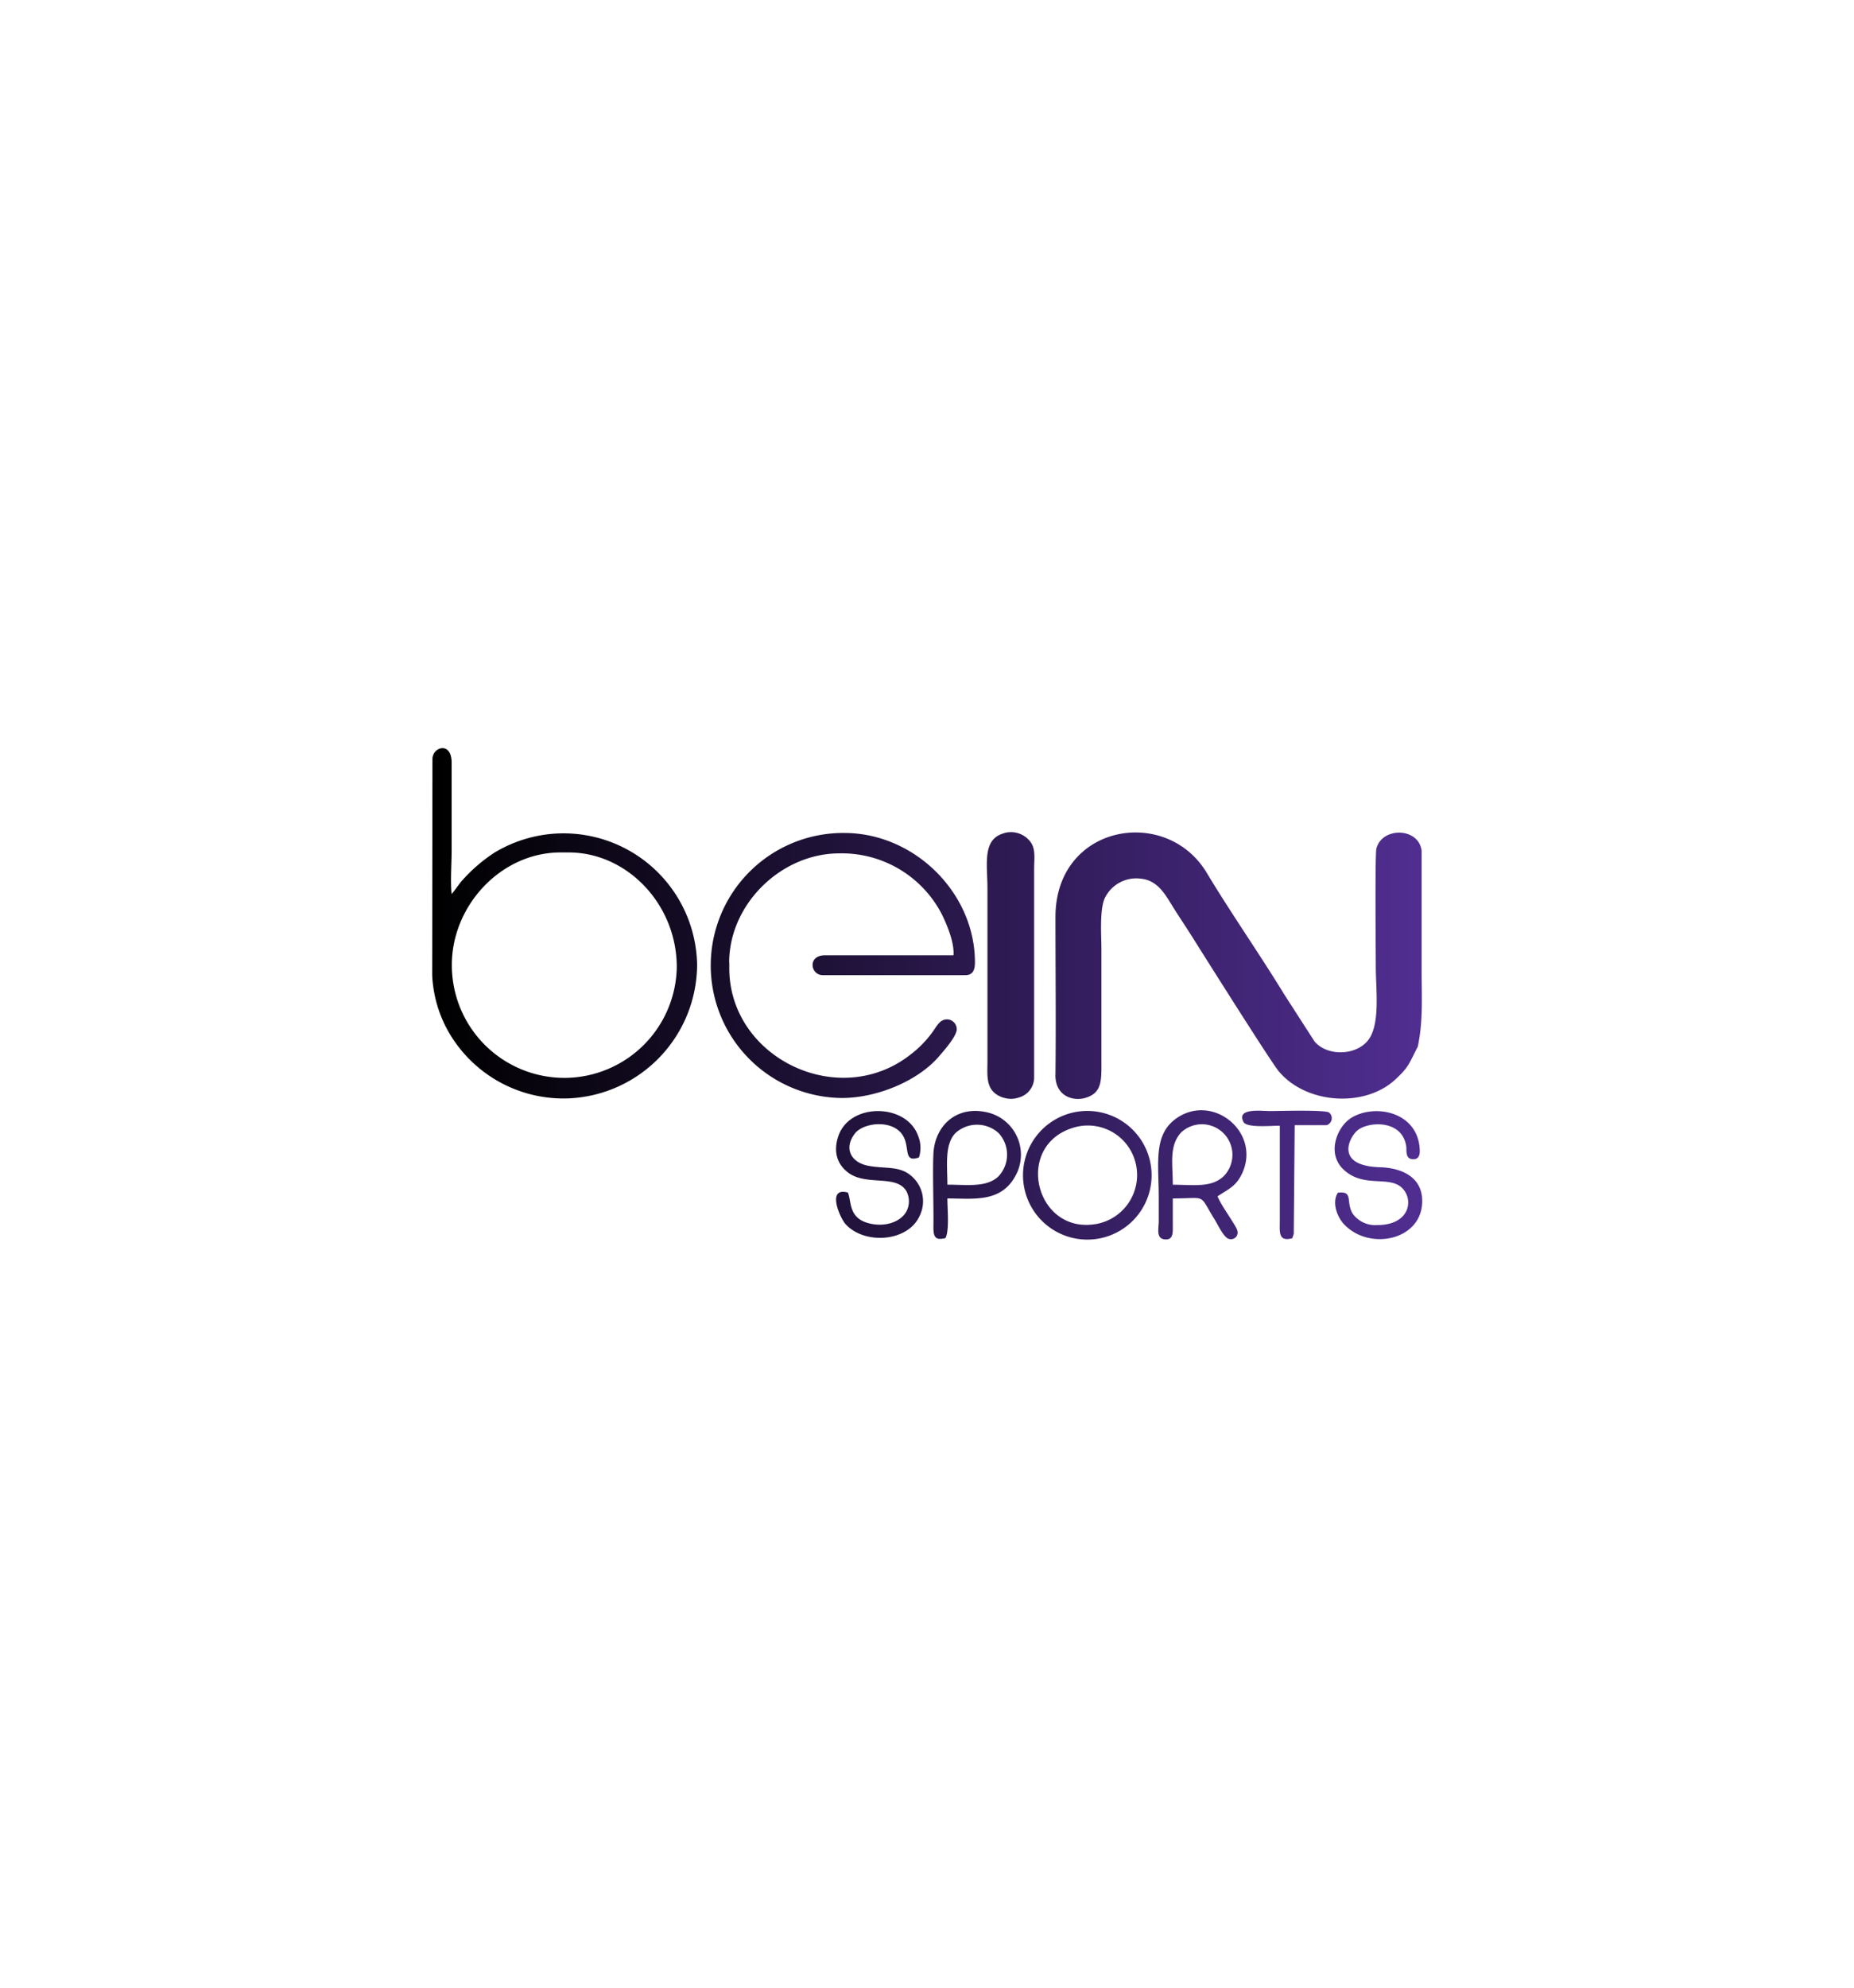 <svg id="Layer_1" data-name="Layer 1" xmlns="http://www.w3.org/2000/svg" xmlns:xlink="http://www.w3.org/1999/xlink" viewBox="0 0 280 300"><defs><style>.cls-1{fill-rule:evenodd;fill:url(#GradientFill_1);}</style><linearGradient id="GradientFill_1" x1="65.27" y1="150" x2="214.53" y2="150" gradientUnits="userSpaceOnUse"><stop offset="0"/><stop offset="0.34" stop-color="#1a0f2f"/><stop offset="1" stop-color="#502e91"/></linearGradient></defs><title>bein sport logo</title><path class="cls-1" d="M159.39,162.23c0,3.29,2.74,4,4.5,3.48,2.65-.75,2.45-2.81,2.45-5.77,0-5.56,0-11.12,0-16.67,0-2.16-.3-6,.53-7.76a5.28,5.28,0,0,1,5.43-2.89c2.37.22,3.56,2.17,4.54,3.77s2.21,3.41,3.29,5.13,11.8,18.75,13,20.18c4.21,5,13.06,5.49,17.63,1.2,2-1.86,2-2.29,3.36-4.93.83-3.88.58-7.55.58-11.66l0-17.93c-.47-3.53-6-3.59-6.83-.3-.23.95-.09,16.16-.09,17.88,0,3.31.67,8.32-1,10.82s-6.21,2.79-8.25.41L193.9,150c-3.57-5.85-8.17-12.46-11.66-18.28-6.13-10.19-22.86-7.3-22.84,6.71,0,7.92.09,15.9,0,23.81Zm36,24-.23.66c-2.14.56-1.88-.92-1.88-2.73V169.9c-1.31,0-5,.36-5.48-.56-1.13-2.17,2.75-1.65,4.05-1.65,1,0,8.34-.22,8.88.23a1.1,1.1,0,0,1-.38,1.9h-4.82l-.14,16.4Zm-52.31-7.41c0-2.8-.46-6.08,1.21-7.8a4.84,4.84,0,0,1,6.53,0,4.79,4.79,0,0,1,0,6.5c-1.79,1.75-4.76,1.28-7.73,1.28Zm-.29,8.06c.61-1.24.29-4.28.29-6,4.05,0,8.49.77,10.6-4.07a6.56,6.56,0,0,0-4.71-8.95c-4.6-1-7.79,2.11-8,6.25-.14,3,.05,7.73,0,11.12,0,1.5.32,2,1.78,1.64ZM128.08,180c-3.32-.95-1.23,3.86-.34,4.8,2.85,3.07,9.33,2.66,11.13-1.25a5,5,0,0,0-1.28-6.1c-1.8-1.55-4-1-6.55-1.52s-3.63-2.63-1.94-4.84c1.07-1.39,4.23-1.95,6.15-.79,2.87,1.72.59,5.43,3.54,4.39a4.78,4.78,0,0,0-.15-3.3c-1.76-4.86-10.21-5-12,0-.9,2.56-.09,4.47,1.51,5.63,2.73,2,7.22.21,8.73,2.75a3.26,3.26,0,0,1,0,3.09c-.9,1.61-3.31,2.41-5.73,1.75-3.07-.82-2.53-3.36-3.09-4.58ZM208,184.9c5.08,0,5.59-4.09,3.57-5.76s-5.83.19-8.76-2.72c-2.48-2.46-.82-6.4,1.25-7.69,3.48-2.17,9.89-1,10.34,4.52.07.89,0,1.74-1,1.71s-1-.87-1-1.75c-.45-4.23-5.62-4-7.34-2.64-1.21.93-3.65,5.39,3.34,5.6,3.16.09,6.4,1.4,6.39,5.11,0,5.88-7.87,7.55-11.74,3.57-1-1-2-3.29-1-4.83,2.43-.32,1.14,1.41,2.26,3.19A4.21,4.21,0,0,0,208,184.9Zm-30.88-6.09c0-3.11-.61-5.92,1.3-7.93a4.61,4.61,0,0,1,6.42,6.61c-1.85,1.82-4.65,1.32-7.72,1.32Zm0,2.07c0,1.27,0,2.54,0,3.81s.15,2.49-1.21,2.37-.91-1.69-.91-2.73c0-1.2,0-2.4,0-3.59,0-5.16-.85-9.43,2.61-11.91,5.47-3.92,12.85,2,10,8.23-.93,2-2,2.35-3.73,3.5.52,1.39,2.9,4.53,3,5.22a1,1,0,0,1-1.26,1.21c-.79-.15-1.71-2.19-2.22-3-2.43-3.91-1-3.11-6.29-3.11Zm-14.53-10.81a7.43,7.43,0,0,1,9,5.84,7.51,7.51,0,0,1-5.74,8.77c-9.56,2-13-12.21-3.26-14.61Zm.25-2.3a9.71,9.71,0,1,1-8.22,11.13,9.71,9.71,0,0,1,8.22-11.13Zm-11.3-2.11a3.56,3.56,0,0,0,2.28,0,3.13,3.13,0,0,0,2.36-3.08V131.25c0-1.8.31-3.29-.76-4.43a3.66,3.66,0,0,0-4-1c-3.09,1-2.29,4.73-2.29,8.31v26c0,2.38-.36,4.62,2.39,5.54Zm-41.4-20.42v.89c0,13.53,16.54,21.53,27.35,13.05a16.19,16.19,0,0,0,3.37-3.45c.44-.61.94-1.56,1.63-1.78a1.48,1.48,0,0,1,2,1.35c.05,1.1-2.14,3.5-2.64,4.09-3.05,3.63-9.22,6.32-14.69,6.33a20,20,0,1,1,.36-40c10.53,0,19.73,9,19.72,19.54,0,1-.25,1.92-1.43,1.92H124.25c-1.84,0-2.35-3,.35-3H144c.15-1.94-1-4.63-1.73-6.13a17,17,0,0,0-15.51-9.25c-8.78,0-16.64,7.66-16.64,16.5Zm-24.6,17.44a17,17,0,0,1-17.3-16.9c-.08-9.06,7.42-17.12,16.4-17.12h1.26c8.76,0,16.3,7.77,16.31,17.3a17,17,0,0,1-16.67,16.72ZM65.27,147.21A19.21,19.21,0,0,0,67.34,155a20,20,0,0,0,18.71,10.77,20.28,20.28,0,0,0,19.23-20.17,20.17,20.17,0,0,0-30.59-16.92,24,24,0,0,0-5.16,4.52c-.46.62-.83,1.14-1.32,1.74-.21-1.84,0-4.61,0-6.56V115.11c0-3.26-2.9-2.4-2.9-.53Z"/></svg>